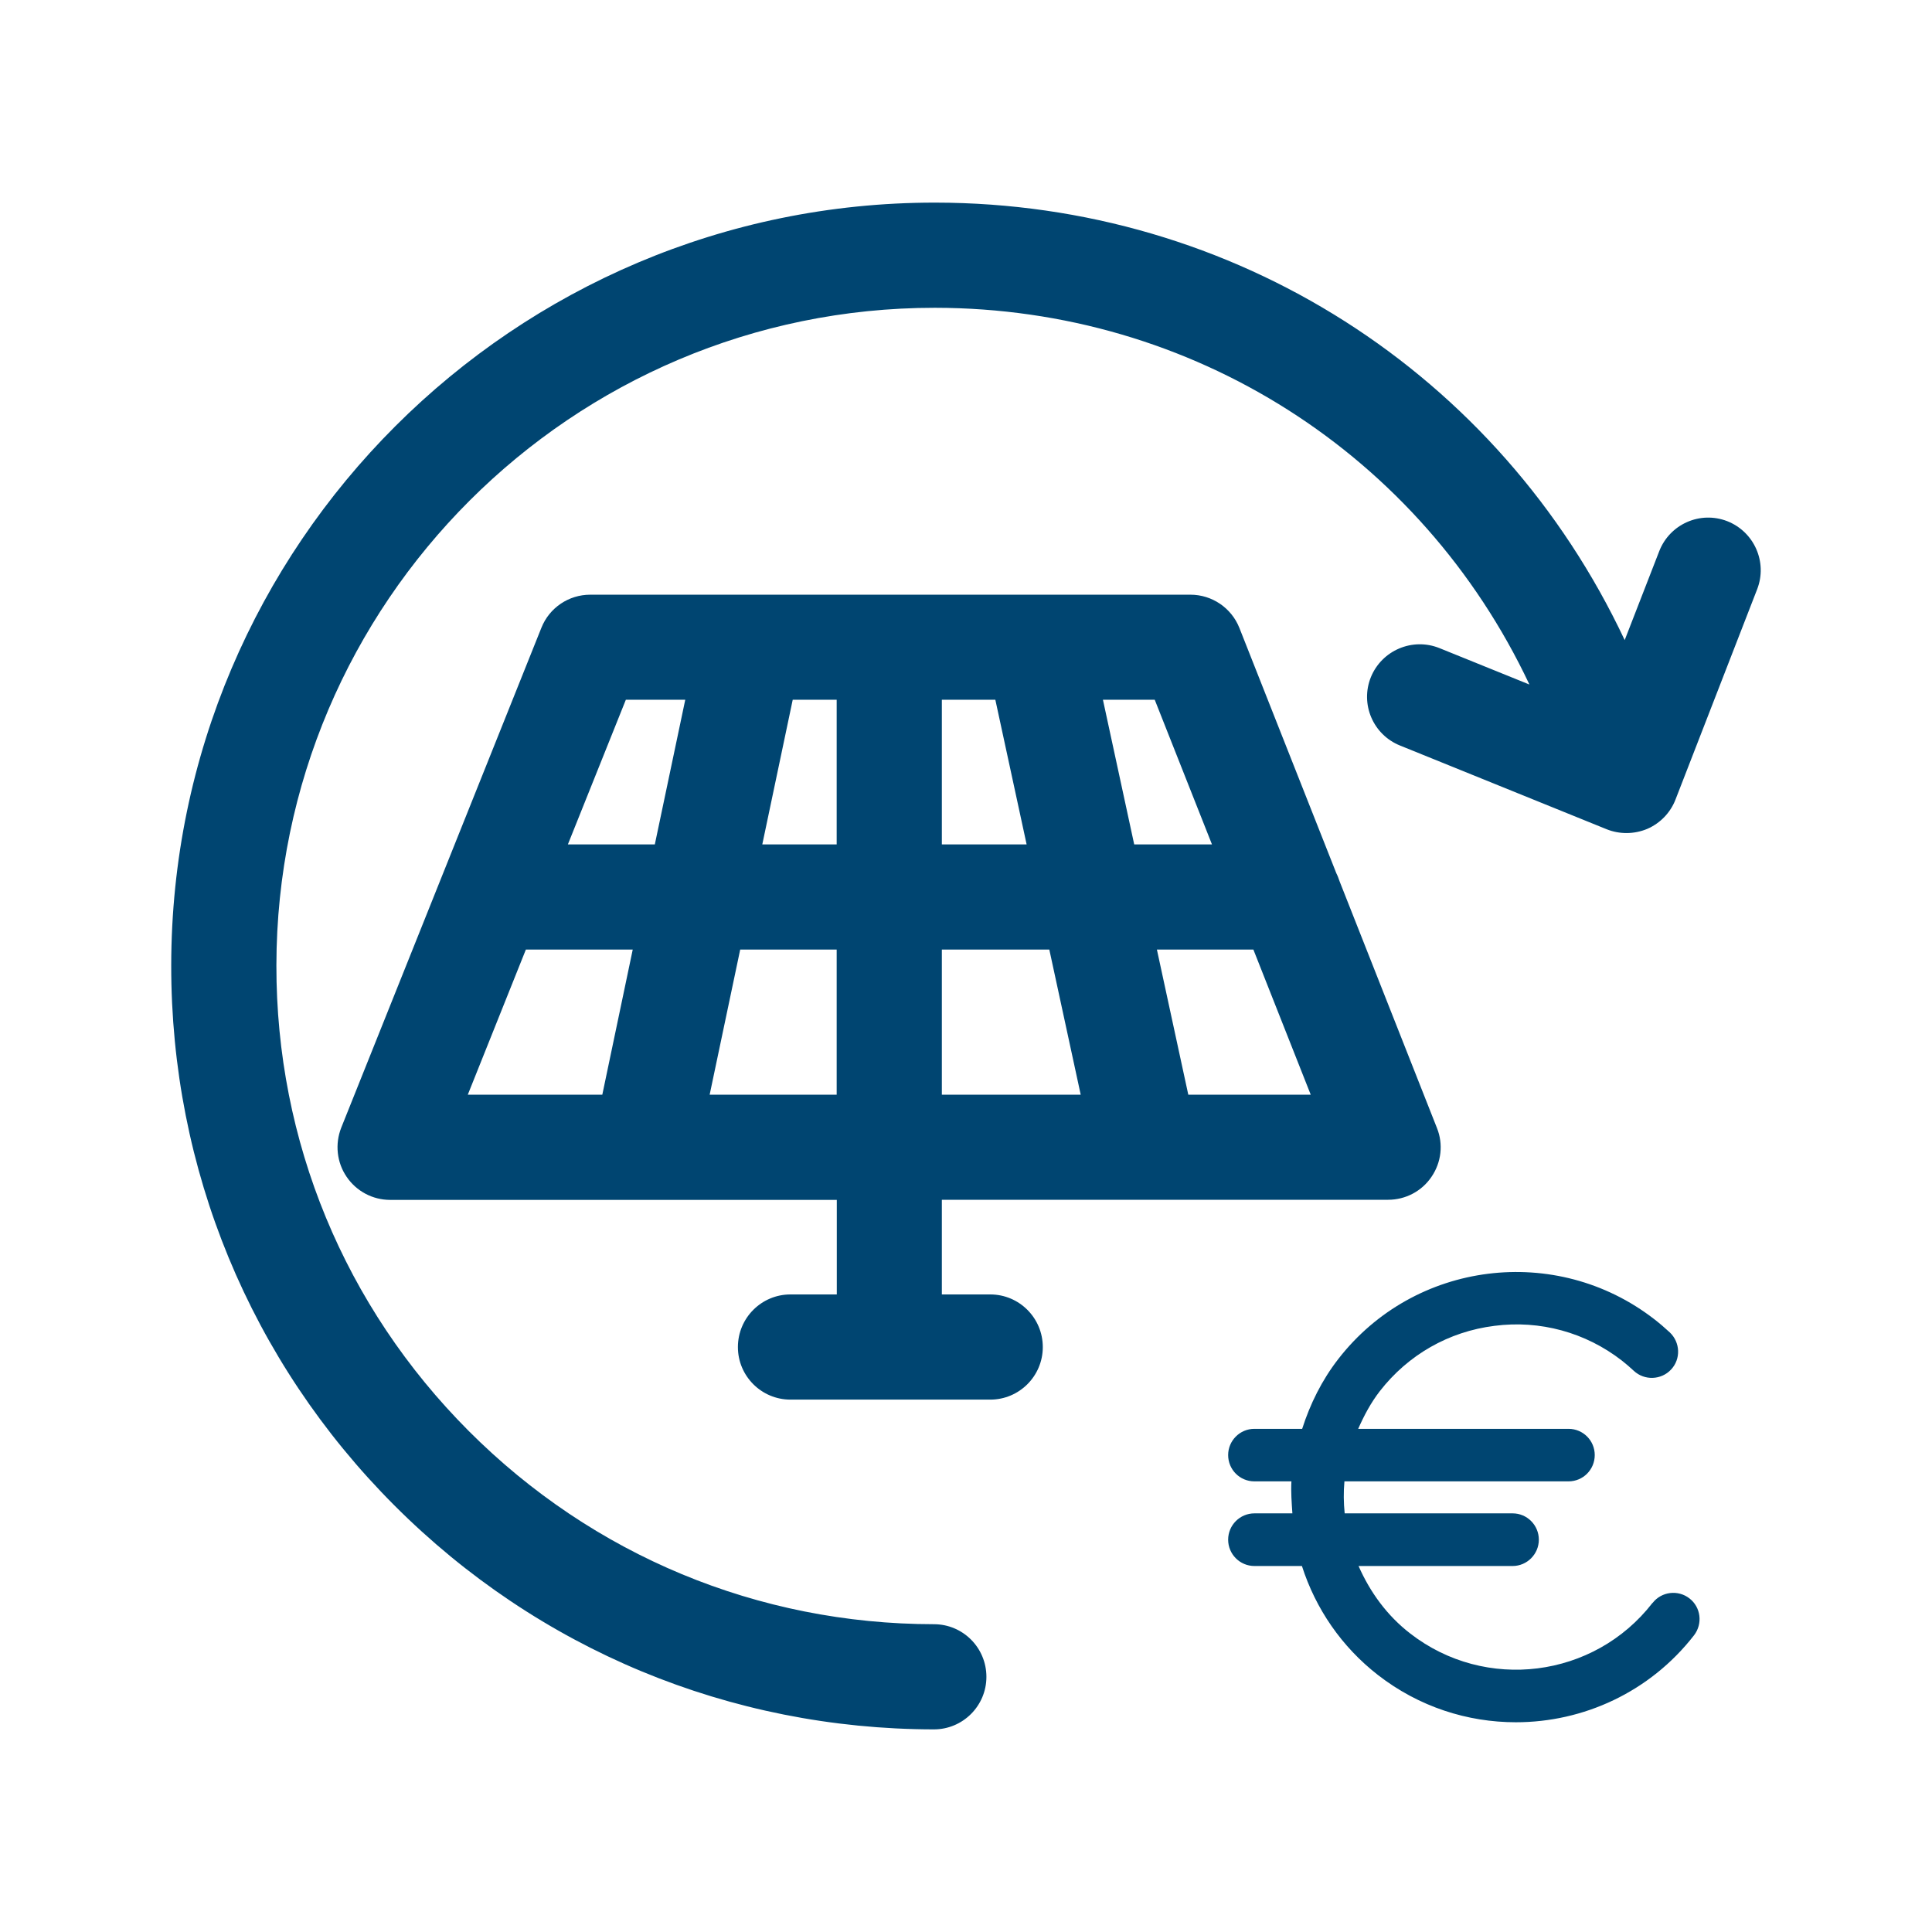 <svg width="16" height="16" viewBox="0 0 16 16" fill="none" xmlns="http://www.w3.org/2000/svg">
<path d="M8.201 10.72H7.8V9.936H11.496C11.64 9.936 11.775 9.865 11.855 9.746C11.937 9.626 11.954 9.475 11.9 9.341L11.094 7.299C11.086 7.276 11.078 7.253 11.067 7.232L10.264 5.2C10.198 5.034 10.037 4.925 9.859 4.925H4.888C4.71 4.925 4.55 5.033 4.484 5.198L2.826 9.339C2.773 9.474 2.789 9.626 2.87 9.745C2.951 9.865 3.086 9.937 3.231 9.937H6.93V10.72H6.546C6.306 10.72 6.111 10.915 6.111 11.156C6.111 11.396 6.306 11.591 6.546 11.591H8.201C8.441 11.591 8.636 11.396 8.636 11.156C8.636 10.915 8.441 10.72 8.201 10.72L8.201 10.72ZM10.38 7.864L10.855 9.066H9.841L9.581 7.864H10.38ZM9.563 5.795L10.037 6.993H9.393L9.134 5.795H9.563ZM7.8 5.795H8.243L8.502 6.993H7.8V5.795ZM7.8 7.864H8.69L8.95 9.066H7.8V7.864ZM4.988 9.066H3.874L4.355 7.864H5.24L4.988 9.066ZM5.423 6.993H4.703L5.183 5.795H5.675L5.423 6.993ZM6.929 9.066H5.877L6.13 7.864H6.929V9.066H6.929ZM6.929 6.993H6.313L6.565 5.795H6.929V6.993ZM14.304 4.316C14.079 4.229 13.828 4.341 13.741 4.565L13.455 5.301C12.415 3.09 10.219 1.68 7.746 1.678H7.74C4.257 1.678 1.421 4.51 1.418 7.994C1.416 9.682 2.072 11.271 3.265 12.466C4.458 13.661 6.045 14.32 7.734 14.322H7.734C7.974 14.322 8.169 14.127 8.169 13.887C8.169 13.646 7.975 13.451 7.734 13.451C6.278 13.45 4.91 12.881 3.882 11.851C2.853 10.82 2.287 9.451 2.289 7.995C2.292 4.991 4.737 2.549 7.74 2.549H7.745C9.876 2.551 11.768 3.764 12.666 5.669L11.92 5.367C11.698 5.278 11.444 5.385 11.353 5.608C11.263 5.831 11.371 6.084 11.594 6.174L13.307 6.868C13.36 6.889 13.415 6.899 13.47 6.899C13.529 6.899 13.588 6.887 13.643 6.864C13.75 6.817 13.834 6.73 13.876 6.621L14.552 4.88C14.639 4.656 14.528 4.404 14.304 4.316ZM13.685 13.275C13.201 13.899 12.301 14.011 11.679 13.528C11.487 13.38 11.346 13.185 11.251 12.969H12.527C12.646 12.969 12.744 12.871 12.744 12.751C12.744 12.631 12.647 12.533 12.527 12.533H11.136C11.127 12.444 11.126 12.356 11.134 12.268H12.99C13.11 12.268 13.207 12.171 13.207 12.05C13.207 11.93 13.11 11.833 12.99 11.833H11.248C11.296 11.724 11.352 11.618 11.427 11.521C11.661 11.22 11.998 11.027 12.377 10.98C12.753 10.931 13.131 11.034 13.432 11.268C13.466 11.295 13.499 11.323 13.531 11.353C13.618 11.434 13.757 11.43 13.839 11.342C13.921 11.255 13.916 11.117 13.828 11.034C13.787 10.996 13.745 10.96 13.7 10.925C12.887 10.295 11.713 10.442 11.083 11.255C10.947 11.43 10.85 11.627 10.784 11.833H10.388C10.268 11.833 10.171 11.931 10.171 12.05C10.171 12.171 10.268 12.268 10.388 12.268H10.695C10.69 12.355 10.697 12.444 10.703 12.533H10.389C10.268 12.533 10.171 12.631 10.171 12.751C10.171 12.871 10.268 12.969 10.389 12.969H10.782C10.896 13.324 11.111 13.638 11.412 13.872C11.752 14.136 12.154 14.263 12.554 14.263C13.111 14.263 13.662 14.015 14.029 13.543C14.103 13.447 14.086 13.31 13.991 13.237C13.897 13.164 13.76 13.18 13.686 13.275L13.685 13.275Z" fill="#004571"/>
</svg>
